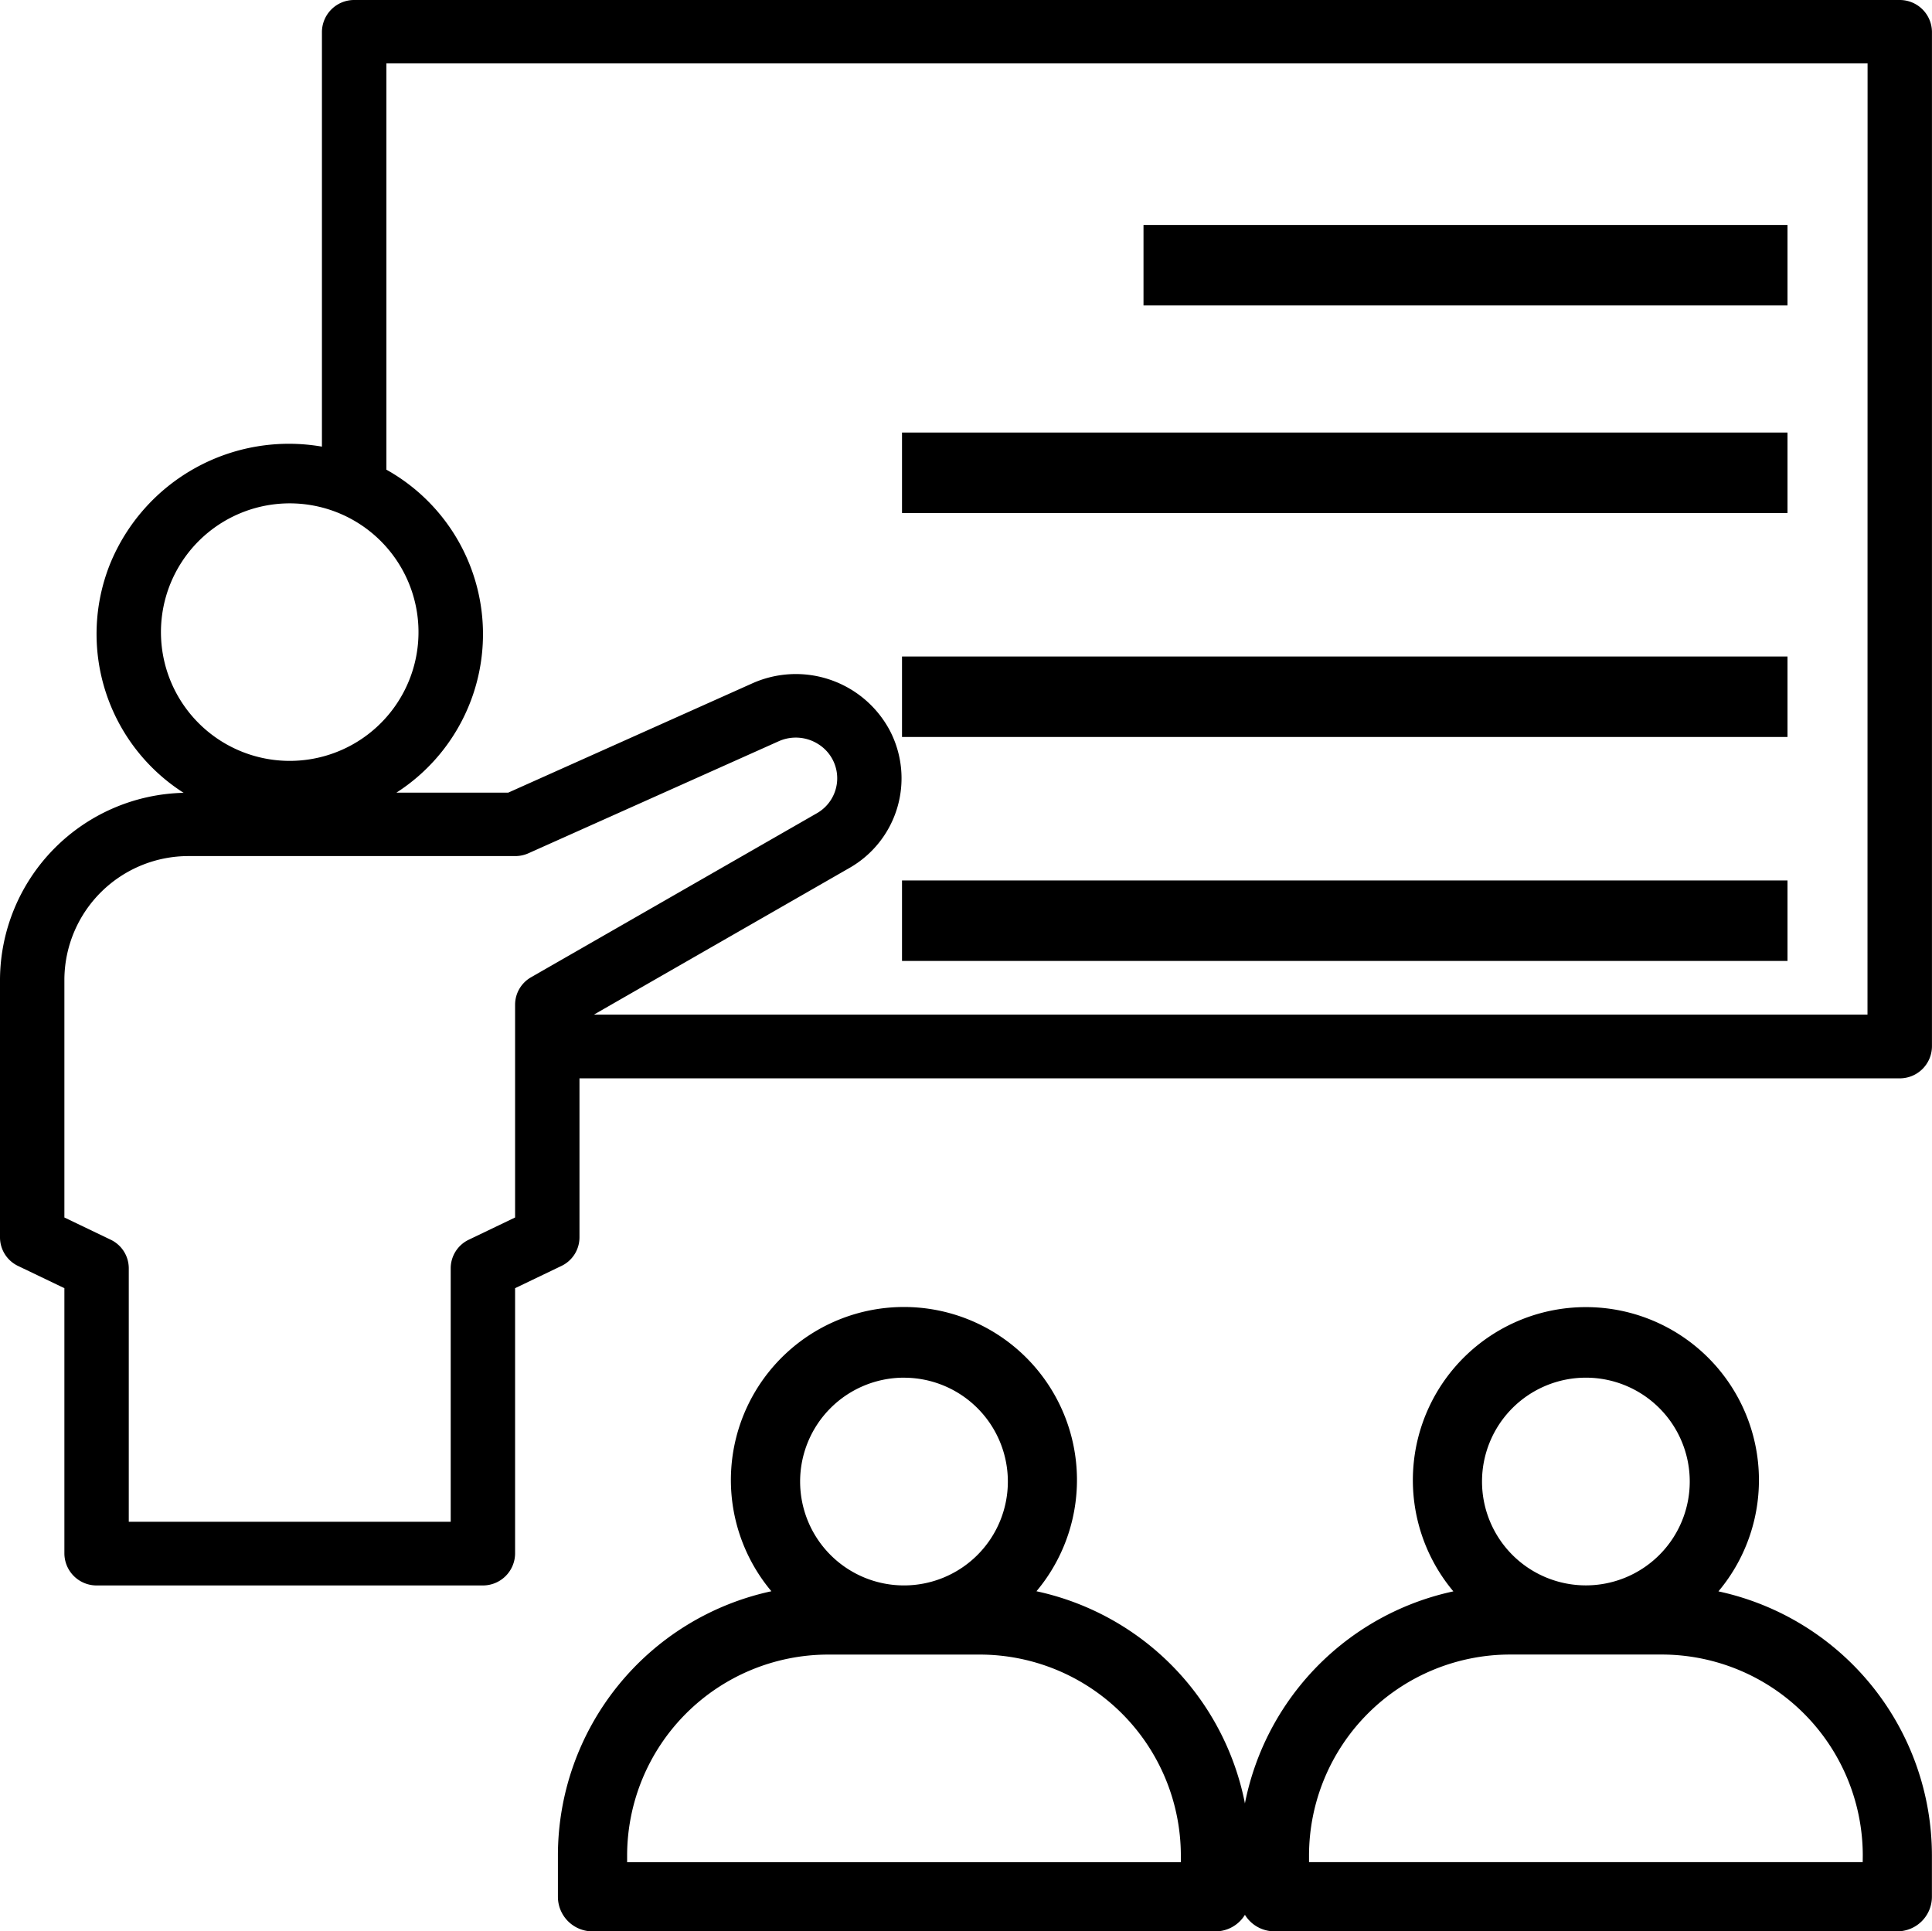 <?xml version="1.0" encoding="UTF-8"?> <svg xmlns="http://www.w3.org/2000/svg" id="training" width="48.01" height="48" viewBox="0 0 48.01 48"><path id="Tracé_1264" data-name="Tracé 1264" d="M49.209,2H10.8a.8.8,0,0,0-.8.788V13.1a4.8,4.8,0,0,0-5.269,2.926,4.683,4.683,0,0,0,1.832,5.678A4.668,4.668,0,0,0,2,26.332v6.421a.788.788,0,0,0,.45.71l1.15.552v6.6a.8.8,0,0,0,.8.788H14a.8.8,0,0,0,.8-.788v-6.6l1.15-.552a.788.788,0,0,0,.45-.71V28.8H49.209a.8.8,0,0,0,.8-.8V2.788A.8.8,0,0,0,49.209,2ZM6,17.759A3.2,3.2,0,1,1,9.2,20.91,3.2,3.2,0,0,1,6,17.759Zm9.2,8.527a.786.786,0,0,0-.4.682v5.29l-1.15.552a.788.788,0,0,0-.45.71v6.3h-8v-6.3a.788.788,0,0,0-.45-.71L3.6,32.258V26.332a3.084,3.084,0,0,1,3.1-3.056h8.1a.8.8,0,0,0,.332-.07l6.219-2.784a1.04,1.04,0,0,1,.98.07,1,1,0,0,1-.04,1.724Zm33.207.93H16.759l6.341-3.64a2.565,2.565,0,0,0,1.01-3.424,2.645,2.645,0,0,0-3.421-1.166L14.628,21.7H11.85a4.681,4.681,0,0,0-.248-8.027V3.576H48.409Z" transform="translate(-2 -2)"></path><rect id="Rectangle_711" data-name="Rectangle 711" width="16.003" height="2" transform="translate(28.416 5.591)"></rect><rect id="Rectangle_712" data-name="Rectangle 712" width="22.004" height="2" transform="translate(22.415 10.75)"></rect><rect id="Rectangle_713" data-name="Rectangle 713" width="22.004" height="2" transform="translate(22.415 16.316)"></rect><rect id="Rectangle_714" data-name="Rectangle 714" width="22.004" height="2" transform="translate(22.415 21.882)"></rect><path id="Tracé_1265" data-name="Tracé 1265" d="M20,57.606v1.032a.86.86,0,0,0,.86.86H36.339a.86.86,0,0,0,.86-.86V57.606a6.721,6.721,0,0,0-5.307-6.561,4.3,4.3,0,1,0-6.587,0A6.721,6.721,0,0,0,20,57.606Zm8.6-11.868a2.581,2.581,0,1,1-2.581,2.581A2.581,2.581,0,0,1,28.6,45.737Zm-1.894,6.881h3.785a5,5,0,0,1,4.989,4.989v.172H21.72v-.172a5,5,0,0,1,4.987-4.989Z" transform="translate(-6.136 -11.498)"></path><path id="Tracé_1266" data-name="Tracé 1266" d="M53.894,51.049a4.3,4.3,0,1,0-6.587,0A6.721,6.721,0,0,0,42,57.606v1.032a.86.86,0,0,0,.86.86H58.339a.86.86,0,0,0,.86-.86V57.606a6.721,6.721,0,0,0-5.305-6.557ZM50.6,45.738a2.581,2.581,0,1,1-2.581,2.581A2.581,2.581,0,0,1,50.6,45.738Zm6.879,12.04H43.72v-.172a5,5,0,0,1,4.987-4.987h3.785a5,5,0,0,1,4.989,4.989Z" transform="translate(-11.191 -11.499)"></path></svg> 